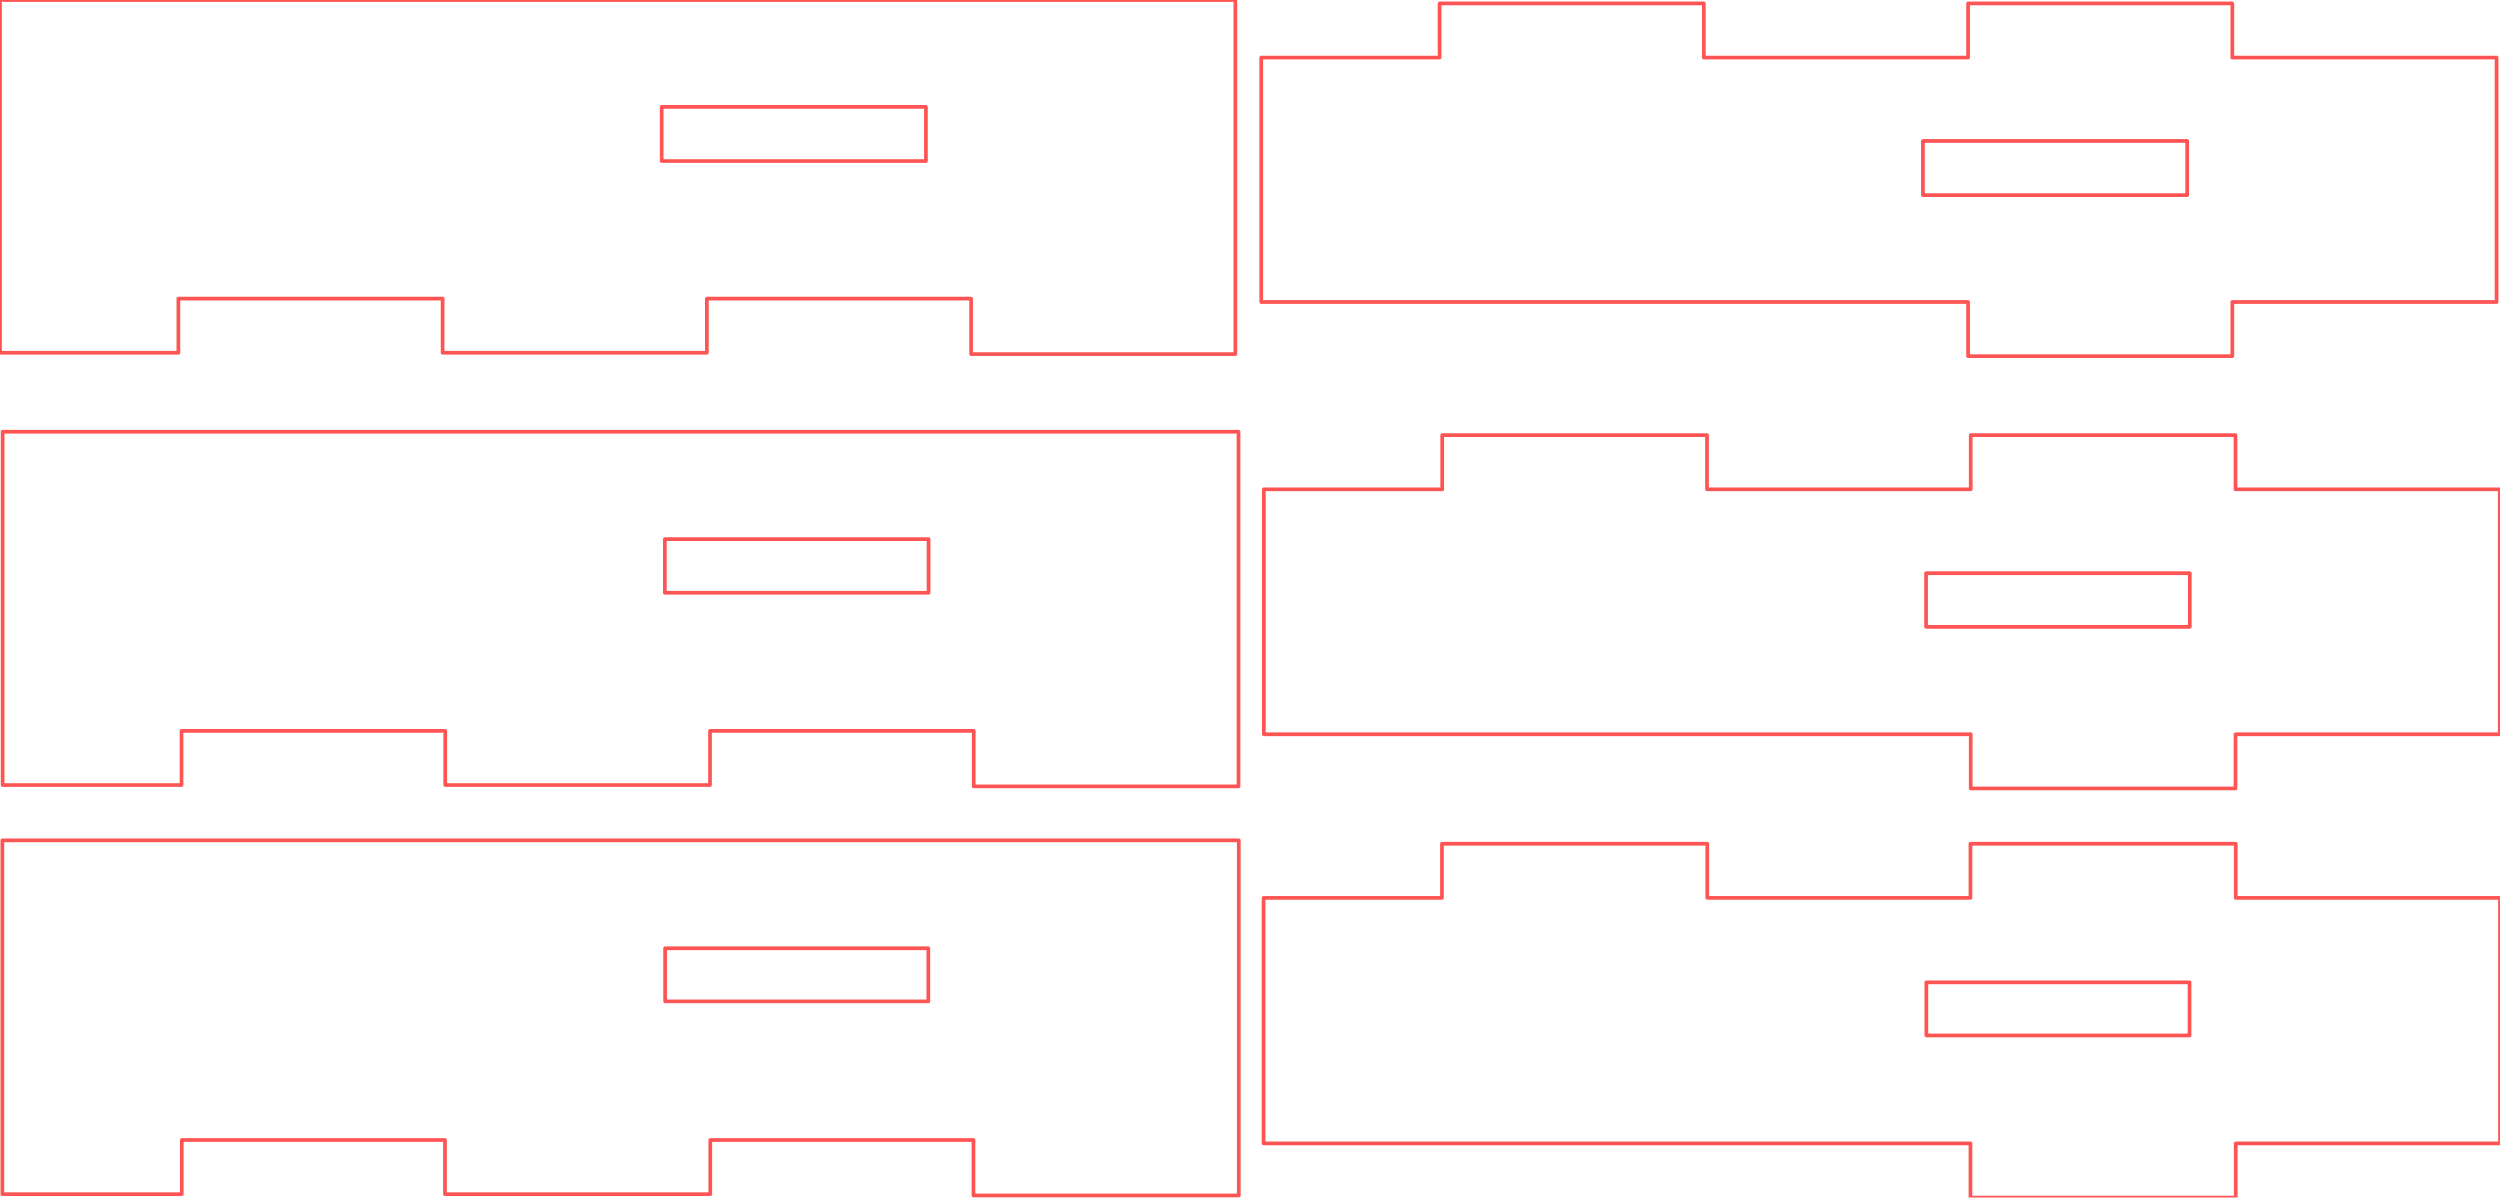 <?xml version="1.0" encoding="UTF-8"?>
<!-- Created by Vectric (http://www.vectric.com/) -->
<svg width="189.218mm" height="90.64mm" viewBox="0 0 189.218 90.64" id="svg2" version="1.1" xmlns="http://www.w3.org/2000/svg" xmlns:xlink="http://www.w3.org/1999/xlink" xmlns:inkscape="http://www.inkscape.org/namespaces/inkscape">
    <g inkscape:groupmode="layer" id="c30fb0db-5efb-4bc3-974a-d29e6376e411" inkscape:label="Layer0">
        <path style="fill:none;stroke-width:0.28;stroke-linecap:round;stroke-linejoin:round;stroke-opacity:1;stroke:#ff5454;" d="M 165.54,10.668 L 145.54,10.668 L 145.54,14.768 L 165.54,14.768 L 165.54,10.668 "/>
        <path style="fill:none;stroke-width:0.28;stroke-linecap:round;stroke-linejoin:round;stroke-opacity:1;stroke:#ff5454;" d="M 148.959,0.257 L 148.959,4.357 L 128.959,4.357 L 128.959,0.257 L 108.959,0.257 L 108.959,4.357 L 95.459,4.357 L 95.459,22.857 L 148.959,22.857 L 148.959,26.957 L 168.959,26.957 L 168.959,22.857 L 188.959,22.857 L 188.959,4.357 L 168.959,4.357 L 168.959,0.257 L 148.959,0.257 "/>
        <path style="fill:none;stroke-width:0.28;stroke-linecap:round;stroke-linejoin:round;stroke-opacity:1;stroke:#ff5454;" d="M 0,0 L 93.5,0 L 93.5,26.8 L 73.5,26.8 L 73.5,22.6 L 53.5,22.6 L 53.5,26.7 L 33.5,26.7 L 33.5,22.6 L 13.5,22.6 L 13.5,26.7 L 0,26.7 L 0,0 "/>
        <path style="fill:none;stroke-width:0.28;stroke-linecap:round;stroke-linejoin:round;stroke-opacity:1;stroke:#ff5454;" d="M 50.081,12.188 L 70.081,12.188 L 70.081,8.088 L 50.081,8.088 L 50.081,12.188 "/>
        <path style="fill:none;stroke-width:0.28;stroke-linecap:round;stroke-linejoin:round;stroke-opacity:1;stroke:#ff5454;" d="M 53.739,59.417 L 53.739,55.317 L 73.699,55.317 L 73.699,59.517 L 93.739,59.517 L 93.739,32.677 L 0.199,32.677 L 0.199,59.417 L 13.739,59.417 L 13.739,55.317 L 33.699,55.317 L 33.699,59.417 L 53.739,59.417 "/>
        <path style="fill:none;stroke-width:0.28;stroke-linecap:round;stroke-linejoin:round;stroke-opacity:1;stroke:#ff5454;" d="M 109.158,37.034 L 95.658,37.034 L 95.658,55.574 L 149.158,55.574 L 149.158,59.674 L 169.198,59.674 L 169.198,55.574 L 189.198,55.574 L 189.198,37.034 L 169.198,37.034 L 169.198,32.934 L 149.158,32.934 L 149.158,37.034 L 129.198,37.034 L 129.198,32.934 L 109.158,32.934 L 109.158,37.034 "/>
        <path style="fill:none;stroke-width:0.28;stroke-linecap:round;stroke-linejoin:round;stroke-opacity:1;stroke:#ff5454;" d="M 53.759,90.383 L 53.759,86.283 L 73.679,86.283 L 73.679,90.483 L 93.759,90.483 L 93.759,63.603 L 0.179,63.603 L 0.179,90.383 L 13.759,90.383 L 13.759,86.283 L 33.679,86.283 L 33.679,90.383 L 53.759,90.383 "/>
        <path style="fill:none;stroke-width:0.28;stroke-linecap:round;stroke-linejoin:round;stroke-opacity:1;stroke:#ff5454;" d="M 109.138,67.96 L 95.638,67.96 L 95.638,86.54 L 149.138,86.54 L 149.138,90.64 L 169.218,90.64 L 169.218,86.54 L 189.218,86.54 L 189.218,67.96 L 169.218,67.96 L 169.218,63.86 L 149.138,63.86 L 149.138,67.96 L 129.218,67.96 L 129.218,63.86 L 109.138,63.86 L 109.138,67.96 "/>
        <path style="fill:none;stroke-width:0.28;stroke-linecap:round;stroke-linejoin:round;stroke-opacity:1;stroke:#ff5454;" d="M 165.74,43.385 L 145.78,43.385 L 145.78,47.445 L 165.74,47.445 L 165.74,43.385 "/>
        <path style="fill:none;stroke-width:0.28;stroke-linecap:round;stroke-linejoin:round;stroke-opacity:1;stroke:#ff5454;" d="M 50.321,44.865 L 70.281,44.865 L 70.281,40.805 L 50.321,40.805 L 50.321,44.865 "/>
        <path style="fill:none;stroke-width:0.28;stroke-linecap:round;stroke-linejoin:round;stroke-opacity:1;stroke:#ff5454;" d="M 50.341,75.791 L 70.261,75.791 L 70.261,71.771 L 50.341,71.771 L 50.341,75.791 "/>
        <path style="fill:none;stroke-width:0.28;stroke-linecap:round;stroke-linejoin:round;stroke-opacity:1;stroke:#ff5454;" d="M 165.72,74.351 L 145.8,74.351 L 145.8,78.371 L 165.72,78.371 L 165.72,74.351 "/>
    </g>
</svg>
